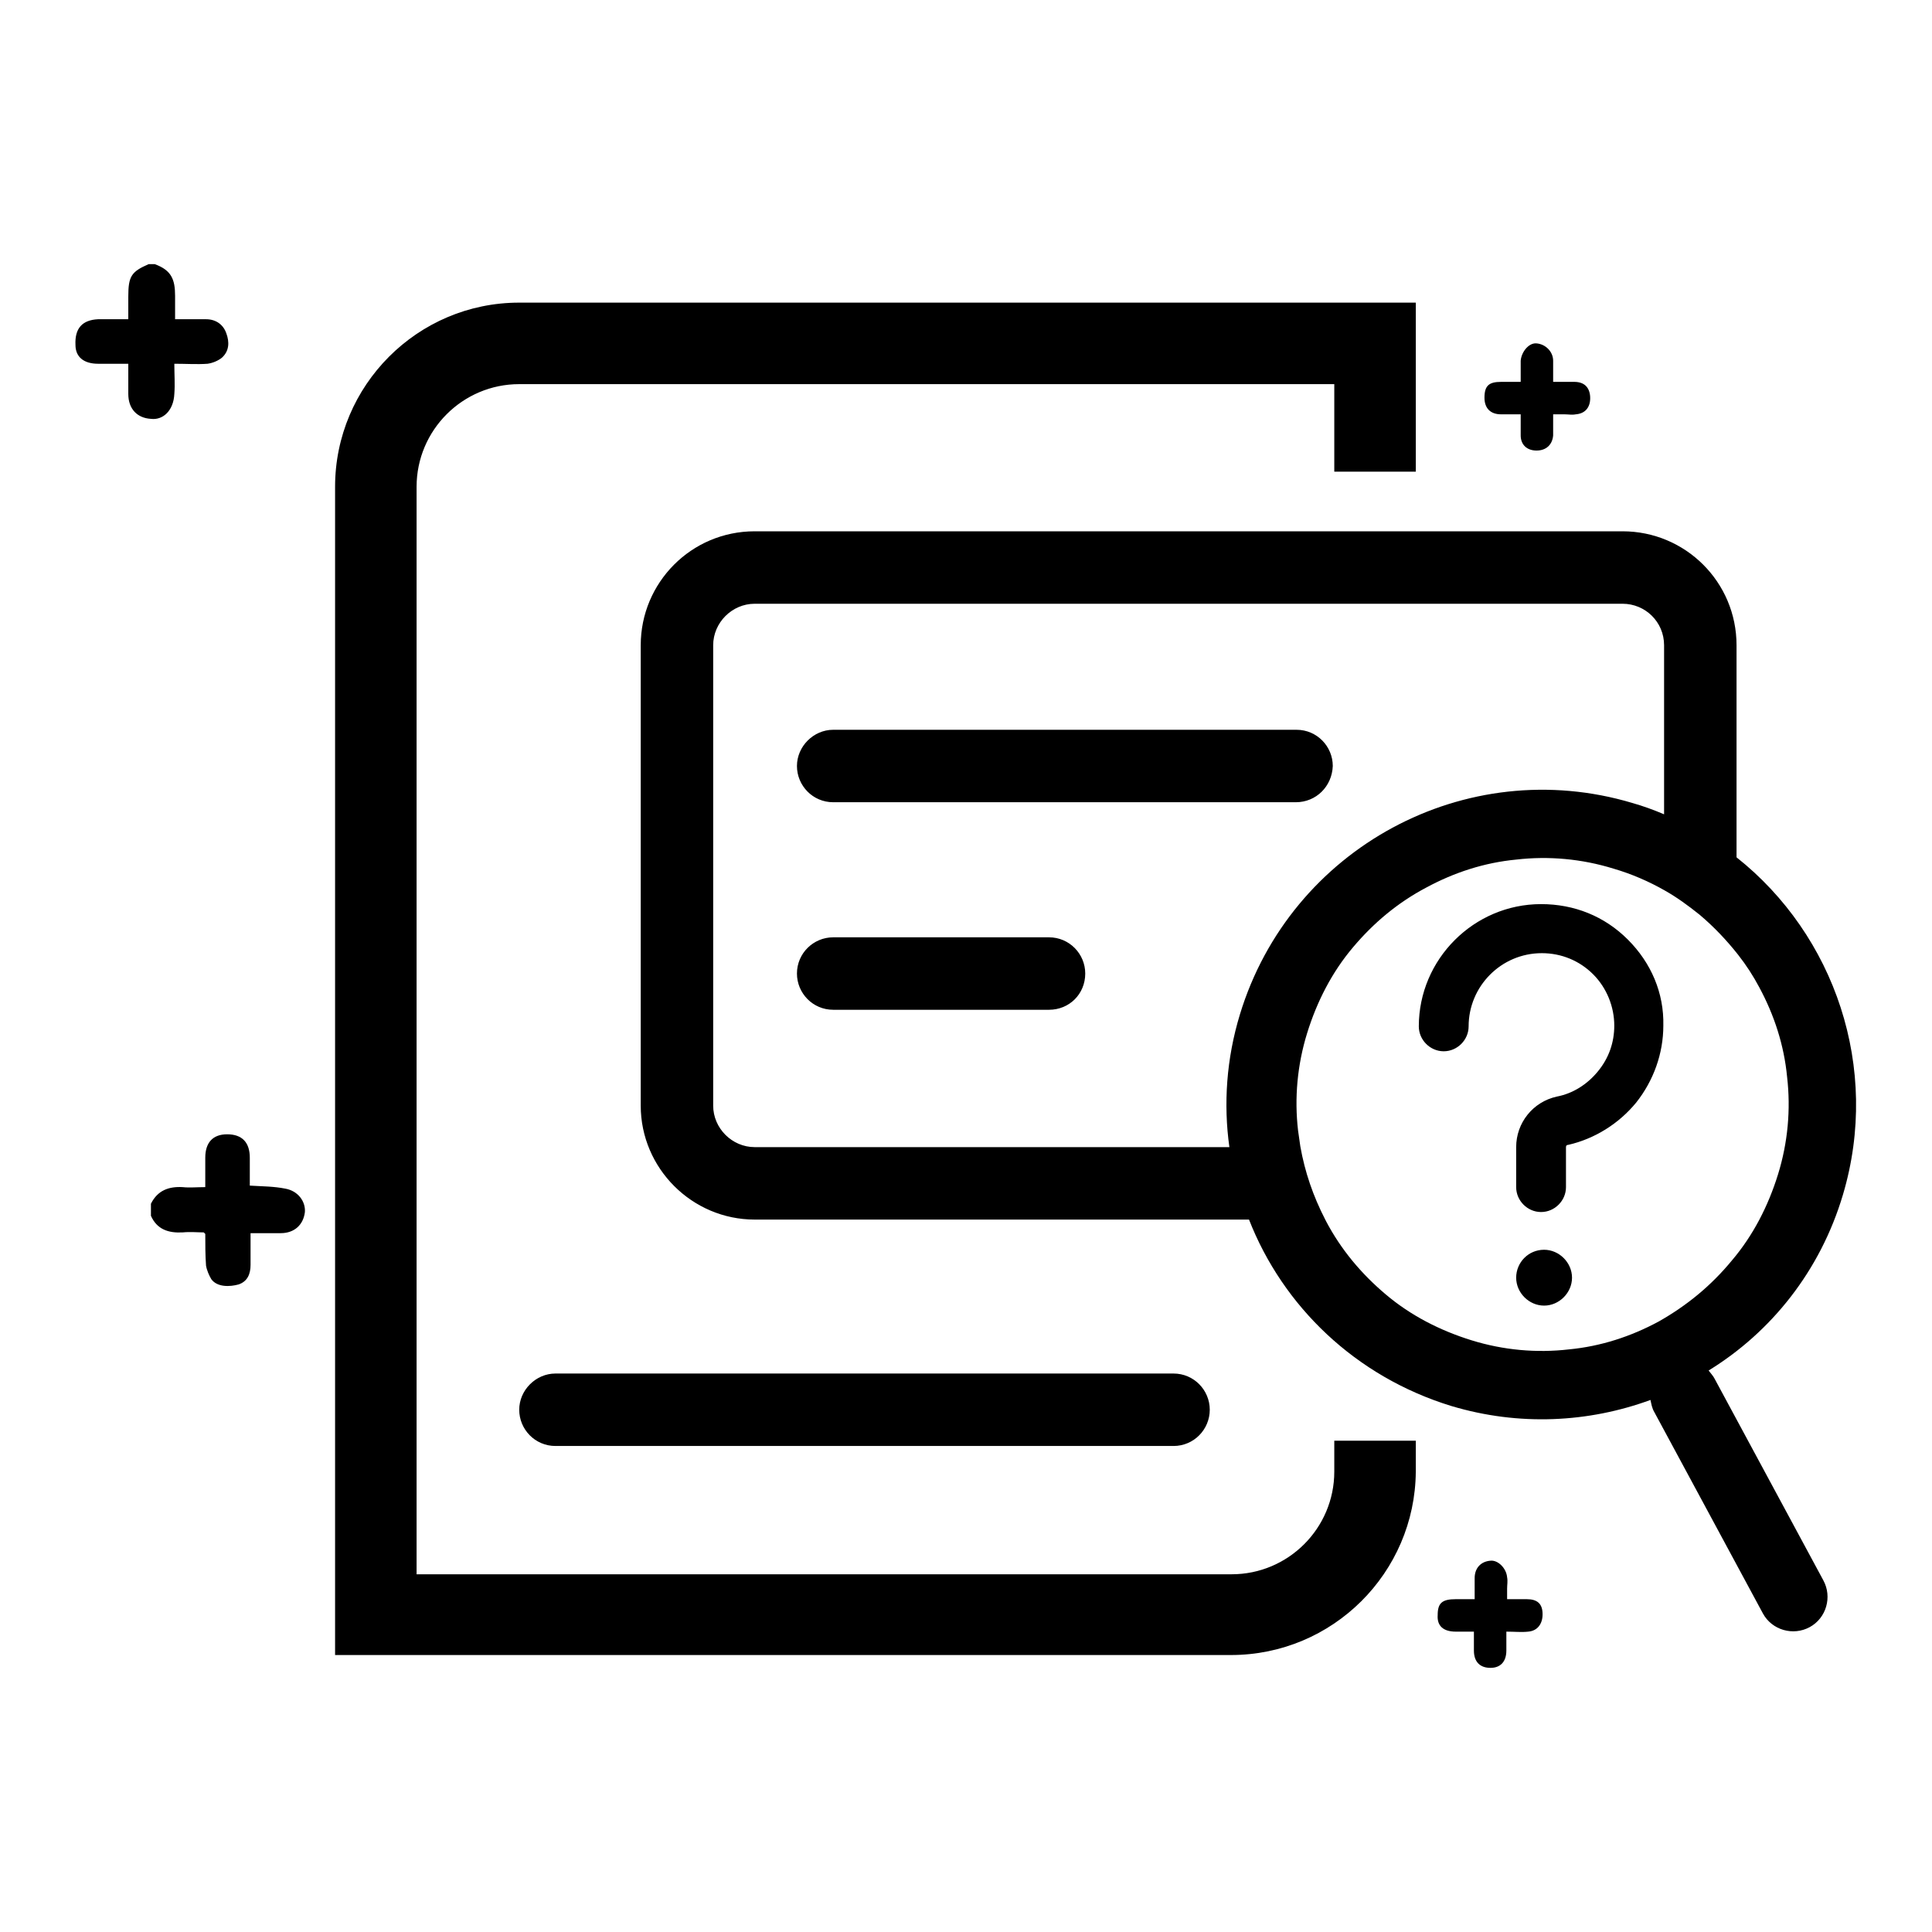 <?xml version="1.0" encoding="utf-8"?>
<!-- Svg Vector Icons : http://www.onlinewebfonts.com/icon -->
<!DOCTYPE svg PUBLIC "-//W3C//DTD SVG 1.1//EN" "http://www.w3.org/Graphics/SVG/1.1/DTD/svg11.dtd">
<svg version="1.1" xmlns="http://www.w3.org/2000/svg" xmlns:xlink="http://www.w3.org/1999/xlink" x="0px" y="0px" viewBox="0 0 256 256" enable-background="new 0 0 256 256" xml:space="preserve">
<g> <path fill="#000000" d="M200.9,169.3c0,2,1.7,3.7,3.7,3.7c2,0,3.7-1.7,3.7-3.7c0-2-1.7-3.7-3.7-3.7 C202.5,165.6,200.9,167.3,200.9,169.3z M215.7,124.5c-3.1-3.1-7.1-4.7-11.5-4.7c-8.9,0-16.2,7.3-16.2,16.2c0,1.8,1.5,3.3,3.3,3.3 c1.8,0,3.3-1.5,3.3-3.3c0-5.3,4.3-9.7,9.7-9.7c2.6,0,5,1,6.8,2.8c1.8,1.8,2.8,4.3,2.8,6.8c0,2.2-0.7,4.3-2.2,6.1 c-1.4,1.7-3.3,2.9-5.4,3.3c-3.2,0.7-5.4,3.5-5.4,6.7v5.3c0,1.8,1.5,3.3,3.3,3.3c1.8,0,3.3-1.5,3.3-3.3v-5.3c0-0.2,0.1-0.3,0.3-0.3 c3.5-0.8,6.7-2.8,9-5.6c2.3-2.9,3.6-6.5,3.6-10.2C220.5,131.6,218.8,127.6,215.7,124.5z M20,159.5c0.9-1.8,2.4-2.3,4.2-2.2 c0.9,0.1,1.9,0,3,0v-3.9c0-2,1-3.1,2.9-3.1c2,0,3,1.1,3,3.1v3.7c1.7,0.1,3.2,0.1,4.7,0.4c1.7,0.3,2.7,1.7,2.6,3.1 c-0.2,1.7-1.4,2.8-3.2,2.8c-0.7,0-1.3,0-2,0h-2c0,1.5,0,2.8,0,4.2c0,1.2-0.4,2.2-1.6,2.6c-1.1,0.3-2.8,0.4-3.6-0.7 c-0.3-0.5-0.6-1.2-0.7-1.8c-0.1-1.4-0.1-2.8-0.1-4.2c0,0-0.1-0.1-0.2-0.2c-0.8,0-1.8-0.1-2.8,0c-1.9,0.1-3.4-0.4-4.2-2.2 C20,160.8,20,160.2,20,159.5z M20.5,35c2.2,0.8,2.7,2,2.7,4.2v3.1c1.4,0,2.8,0,4.1,0c1.3,0,2.3,0.7,2.7,1.9 c0.4,1.1,0.4,2.3-0.6,3.2c-0.5,0.4-1.2,0.7-1.9,0.8c-1.4,0.1-2.8,0-4.4,0c0,1.4,0.1,2.7,0,4c-0.1,2.2-1.5,3.5-3.1,3.3 c-1.8-0.1-3-1.3-3-3.3c0-1.3,0-2.6,0-4h-4c-1.9,0-3-0.9-3-2.5c-0.1-2.2,0.9-3.3,3-3.4c0.7,0,1.3,0,2,0h2v-3c0-2.7,0.4-3.3,2.7-4.3 C19.9,35,20.2,35,20.5,35z M199.5,211.9h2.8c1.4,0,2.1,0.6,2.1,2c0,1.3-0.7,2.2-1.9,2.3c-0.9,0.1-1.8,0-2.9,0v2.5 c0,1.5-0.8,2.3-2.1,2.3c-1.4,0-2.2-0.8-2.2-2.3v-2.5h-2.4c-1.7,0-2.5-0.8-2.4-2.2c0-1.6,0.6-2.1,2.4-2.1h2.5v-2.8 c0-1.3,0.8-2.2,2.1-2.3c1-0.1,2.1,1,2.2,2.2c0.1,0.5,0,1,0,1.5V211.9L199.5,211.9z M205.8,54.9c0,1.1,0,2,0,2.8 c-0.1,1.2-0.9,2-2.2,2s-2.1-0.8-2.1-2c0-0.4,0-0.9,0-1.3v-1.5c-0.9,0-1.8,0-2.6,0c-1.4,0-2.2-0.8-2.2-2.2c0-1.6,0.6-2.1,2.2-2.1 h2.6c0-1,0-1.9,0-2.8c0.1-1.2,1.1-2.4,2.1-2.3c1.2,0.1,2.2,1.1,2.2,2.3c0,0.8,0,1.7,0,2.8h2.8c1.3,0,2,0.7,2.1,1.9 c0.1,1.4-0.6,2.3-1.9,2.4c-0.5,0.1-1,0-1.5,0H205.8L205.8,54.9z M171.7,106.3h-61.3c-2.7,0-4.8-2.2-4.8-4.8s2.2-4.8,4.8-4.8h61.4 c2.7,0,4.8,2.2,4.8,4.8C176.5,104.2,174.4,106.3,171.7,106.3z M139,133.8h-28.6c-2.7,0-4.8-2.2-4.8-4.8c0-2.7,2.2-4.8,4.8-4.8H139 c2.7,0,4.8,2.2,4.8,4.8C143.8,131.7,141.7,133.8,139,133.8z M244.2,158.3c5-16.8-1.1-34.4-14.1-44.7V85.5c0-8.4-6.8-15.1-15.1-15.1 H100c-8.4,0-15.1,6.8-15.1,15.1v61c0,8.3,6.8,15.1,15.1,15.1h65.5c4.5,11.5,14.1,20.8,26.8,24.7c9,2.7,18.2,2.2,26.4-0.8 c0.1,0.5,0.2,1.1,0.5,1.6l14.4,26.7c1.2,2.2,4,3,6.2,1.8c2.2-1.2,3-4,1.8-6.2l-14.4-26.7c-0.2-0.4-0.5-0.7-0.8-1.1 C234.7,176.5,241.2,168.4,244.2,158.3L244.2,158.3z M164.3,134.4c-1.8,5.9-2.2,11.9-1.4,17.6H100c-3,0-5.5-2.5-5.5-5.5v-61 c0-3,2.5-5.5,5.5-5.5h115c3,0,5.5,2.4,5.5,5.5v22.4c-1.4-0.6-2.8-1.1-4.2-1.5C194.2,99.8,171,112.4,164.3,134.4L164.3,134.4z  M219.8,175.1c-3.7,2-7.7,3.3-11.9,3.7c-4.3,0.5-8.7,0.1-12.9-1.2c-4.2-1.3-8.1-3.3-11.4-6.1c-3.2-2.7-5.9-5.9-7.9-9.7 c0-0.1-0.1-0.1-0.1-0.2c-1.6-3.1-2.7-6.3-3.3-9.7c-0.1-0.7-0.2-1.4-0.3-2.1c-0.5-4.3-0.1-8.7,1.2-12.9c1.3-4.2,3.3-8.1,6.1-11.4 c2.7-3.2,5.9-5.9,9.7-7.9c3.7-2,7.7-3.3,11.9-3.7c4.3-0.5,8.7-0.1,12.9,1.2c2.4,0.7,4.7,1.7,6.8,2.9c1.6,0.9,3.1,2,4.6,3.2 c1.9,1.6,3.6,3.4,5.1,5.3c1.1,1.4,2,2.8,2.8,4.3c2,3.7,3.3,7.7,3.7,11.9c0.5,4.3,0.1,8.7-1.2,12.9c-1.3,4.2-3.3,8.1-6.1,11.4 C226.7,170.4,223.5,173,219.8,175.1L219.8,175.1z M155.5,191.6H73.6c-2.7,0-4.8-2.2-4.8-4.8s2.2-4.8,4.8-4.8h81.9 c2.7,0,4.8,2.2,4.8,4.8S158.2,191.6,155.5,191.6z M163.1,219.3H44.4V64.5c0-13.4,10.9-24.4,24.4-24.4h118.8v22.4h-10.8V50.9h-108 c-7.5,0-13.6,6.1-13.6,13.6v144.1h108c7.5,0,13.6-6.1,13.6-13.6v-4.1h10.8v4.1C187.5,208.4,176.6,219.3,163.1,219.3L163.1,219.3z" /></g>
</svg>